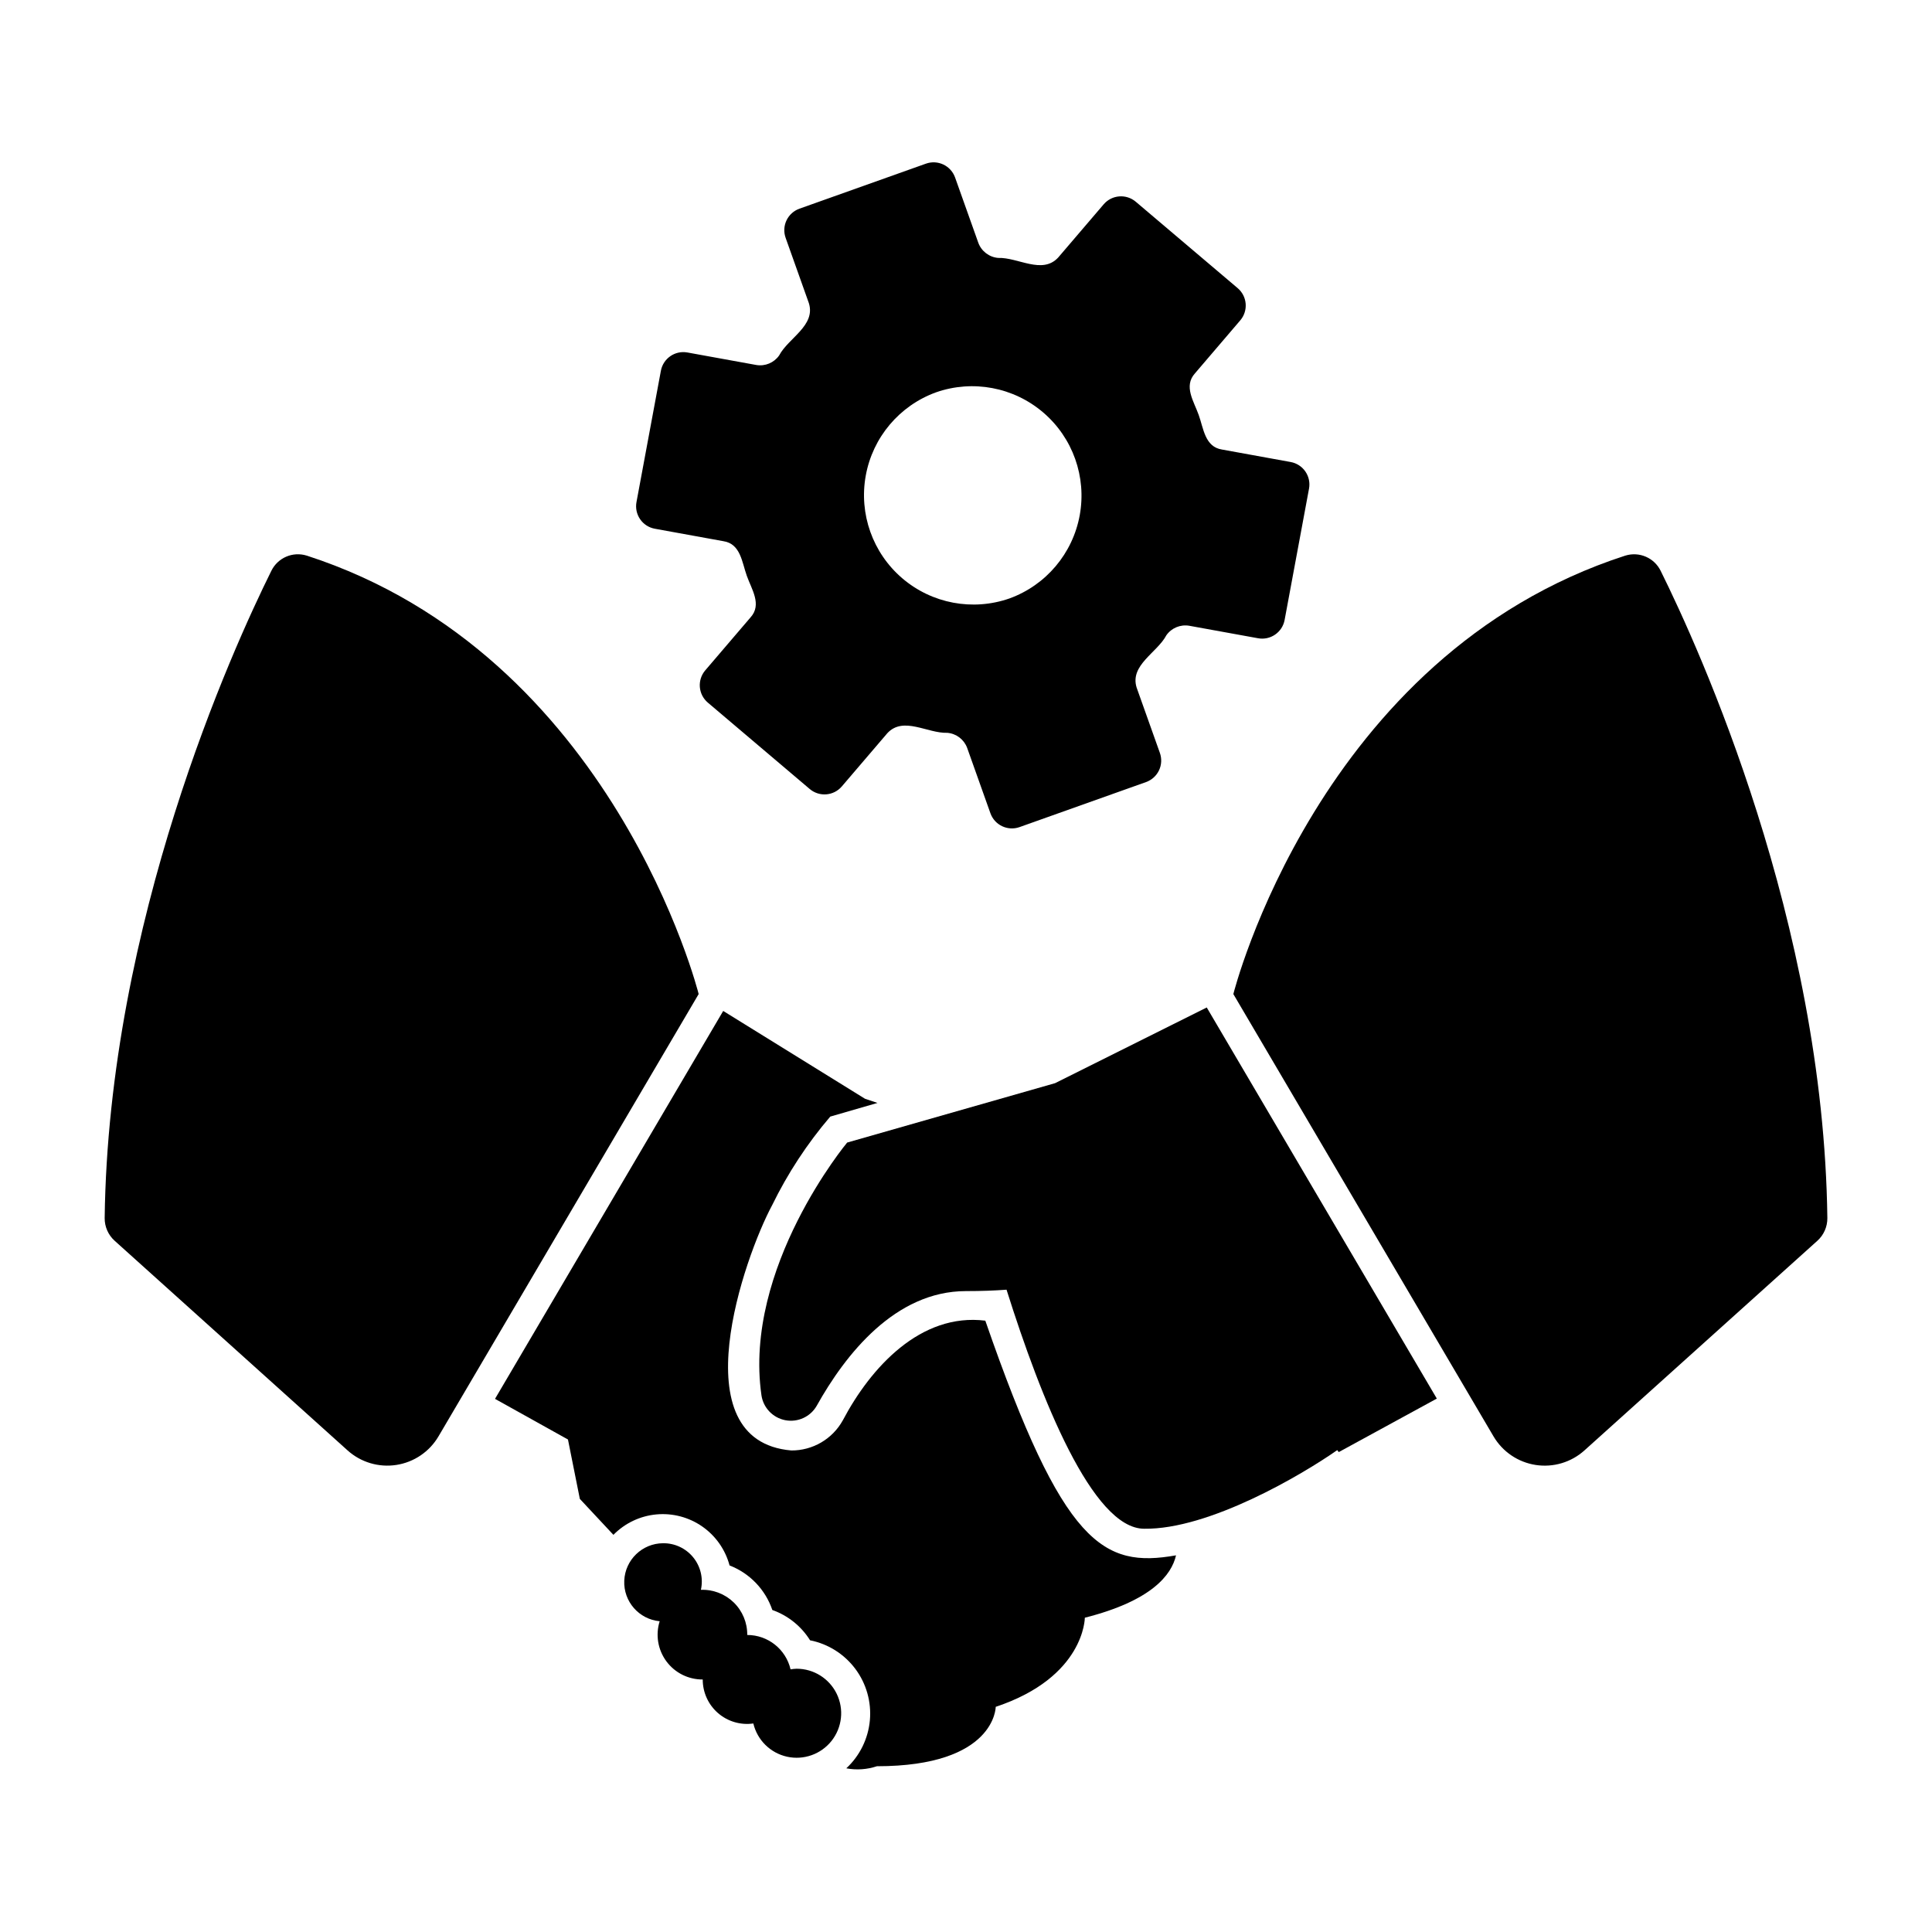 <?xml version="1.0" encoding="UTF-8"?>
<!-- Uploaded to: ICON Repo, www.svgrepo.com, Generator: ICON Repo Mixer Tools -->
<svg fill="#000000" width="800px" height="800px" version="1.1" viewBox="144 144 512 512" xmlns="http://www.w3.org/2000/svg">
 <g>
  <path d="m423.61 431.05-55.105 15.742s-27.586 33.105-22.711 66.98v0.004c0.492 3.316 3.031 5.961 6.324 6.594 3.297 0.629 6.629-0.895 8.309-3.801 7.574-13.57 20.766-30.414 39.566-30.414 4.102 0 7.644-0.137 10.75-0.371 9.125 28.934 22.801 63.348 36.484 63.348 17.168 0.242 41.789-14.277 51.156-20.836l0.402 0.523 25.988-14.176-60.973-103.65z"/>
  <path d="m574.73 291.24c-81.422 26.359-103.88 116.2-103.88 116.2l68.945 117.21c2.398 4.074 6.496 6.856 11.168 7.578 4.672 0.723 9.422-0.695 12.934-3.856l61.715-55.543c1.707-1.535 2.676-3.727 2.656-6.023-0.992-78.484-33.898-150.81-44.176-171.53-1.703-3.465-5.672-5.172-9.359-4.031z"/>
  <path d="m225.27 291.24c-3.688-1.141-7.656 0.566-9.359 4.031-10.277 20.719-43.184 93.047-44.172 171.53-0.02 2.297 0.945 4.488 2.652 6.023l61.715 55.543c3.512 3.16 8.262 4.578 12.934 3.856s8.773-3.504 11.168-7.578l68.945-117.21s-22.457-89.84-103.88-116.2z"/>
  <path d="m355.11 586.23c-0.535 0.02-1.074 0.07-1.605 0.164-1.246-5.336-6-9.105-11.477-9.109 0.035-3.238-1.258-6.356-3.578-8.617-2.32-2.258-5.469-3.469-8.707-3.348 0.672-3.027-0.074-6.195-2.031-8.602-1.957-2.406-4.906-3.789-8.008-3.746-5.519 0.039-10.035 4.402-10.27 9.914-0.238 5.516 3.891 10.246 9.387 10.758-1.141 3.621-0.48 7.57 1.777 10.621 2.254 3.055 5.836 4.844 9.633 4.816-0.008 3.414 1.465 6.656 4.039 8.895 2.574 2.238 5.996 3.246 9.371 2.762 1.043 4.402 4.508 7.824 8.926 8.805 4.414 0.98 9.004-0.652 11.809-4.199 2.809-3.551 3.336-8.391 1.363-12.461-1.977-4.074-6.102-6.656-10.629-6.652z"/>
  <path d="m405.12 493.99c-17.148-2.129-30.367 12.383-37.785 26.449h-0.004c-1.348 2.422-3.324 4.438-5.719 5.836-2.398 1.398-5.125 2.129-7.898 2.113-29.707-2.535-12.383-51.41-5.117-64.945v0.004c4.125-8.469 9.312-16.379 15.43-23.539 3.102-0.859 9.434-2.769 12.516-3.621l-3.305-1.102-37.582-23.273-60.473 102.8 19.332 10.77 3.148 15.742 8.895 9.523h0.004c3.031-3.09 7.059-5.008 11.371-5.41 4.312-0.402 8.625 0.734 12.18 3.207 3.551 2.477 6.113 6.129 7.227 10.312 5.34 2.066 9.492 6.391 11.336 11.809 4.144 1.469 7.672 4.297 10 8.031 4.789 0.953 9.062 3.648 11.988 7.562 2.926 3.914 4.301 8.773 3.859 13.641-0.441 4.863-2.664 9.398-6.246 12.723 2.707 0.512 5.496 0.32 8.109-0.551 31.488 0 31.488-15.742 31.488-15.742 23.617-7.871 23.617-23.617 23.617-23.617 17.711-4.488 22.984-11.336 24.168-16.531-19.262 3.391-29.875-2.5-50.539-62.188z"/>
  <path d="m317.54 284.12 18.172 3.301c4.566 0.691 4.914 5.613 6.199 9.172 1.254 3.566 4.078 7.613 0.988 11.023l-12.004 14.039c-1.043 1.223-1.559 2.812-1.43 4.414 0.129 1.602 0.891 3.09 2.117 4.129l27.004 22.895c2.539 2.152 6.344 1.848 8.508-0.684l12.062-14.109c4.246-4.566 10.652 0.094 15.91-0.094 2.371 0.207 4.41 1.758 5.238 3.988l6.164 17.32c1.117 3.148 4.578 4.793 7.727 3.672l33.512-11.926v-0.004c1.512-0.535 2.746-1.652 3.438-3.102 0.688-1.449 0.77-3.113 0.234-4.625l-6.164-17.32c-1.848-5.953 5.438-9.23 7.875-13.844h-0.004c1.363-1.941 3.719-2.93 6.059-2.535l18.262 3.316c3.277 0.594 6.418-1.57 7.027-4.848l6.469-34.809v0.004c0.293-1.582-0.055-3.215-0.969-4.539-0.91-1.324-2.316-2.231-3.898-2.516l-18.172-3.301c-4.566-0.691-4.914-5.613-6.199-9.172-1.254-3.566-4.078-7.613-0.988-11.023l12-14.039c1.047-1.223 1.562-2.812 1.434-4.414-0.129-1.602-0.891-3.09-2.117-4.129l-27.004-22.895c-2.543-2.152-6.344-1.848-8.508 0.684l-12.062 14.109c-4.246 4.566-10.652-0.094-15.91 0.094-2.371-0.207-4.41-1.758-5.238-3.988l-6.164-17.32c-0.539-1.512-1.652-2.75-3.102-3.438-1.449-0.688-3.113-0.773-4.625-0.234l-33.512 11.93c-1.512 0.535-2.746 1.652-3.438 3.102-0.688 1.449-0.77 3.113-0.234 4.621l6.164 17.32c1.848 5.953-5.438 9.23-7.875 13.844v0.004c-1.359 1.941-3.715 2.93-6.055 2.535l-18.262-3.316c-3.277-0.594-6.418 1.57-7.027 4.848l-6.469 34.805c-0.293 1.582 0.055 3.215 0.969 4.539 0.91 1.324 2.316 2.231 3.898 2.516zm74.527-36.156v0.004c9.738-3.398 20.551-1.363 28.391 5.34 7.84 6.699 11.527 17.066 9.684 27.215-1.844 10.148-8.938 18.555-18.633 22.074-9.738 3.394-20.551 1.363-28.391-5.34-7.84-6.703-11.527-17.066-9.684-27.215 1.84-10.148 8.938-18.555 18.633-22.074z"/>
 </g>
</svg>
